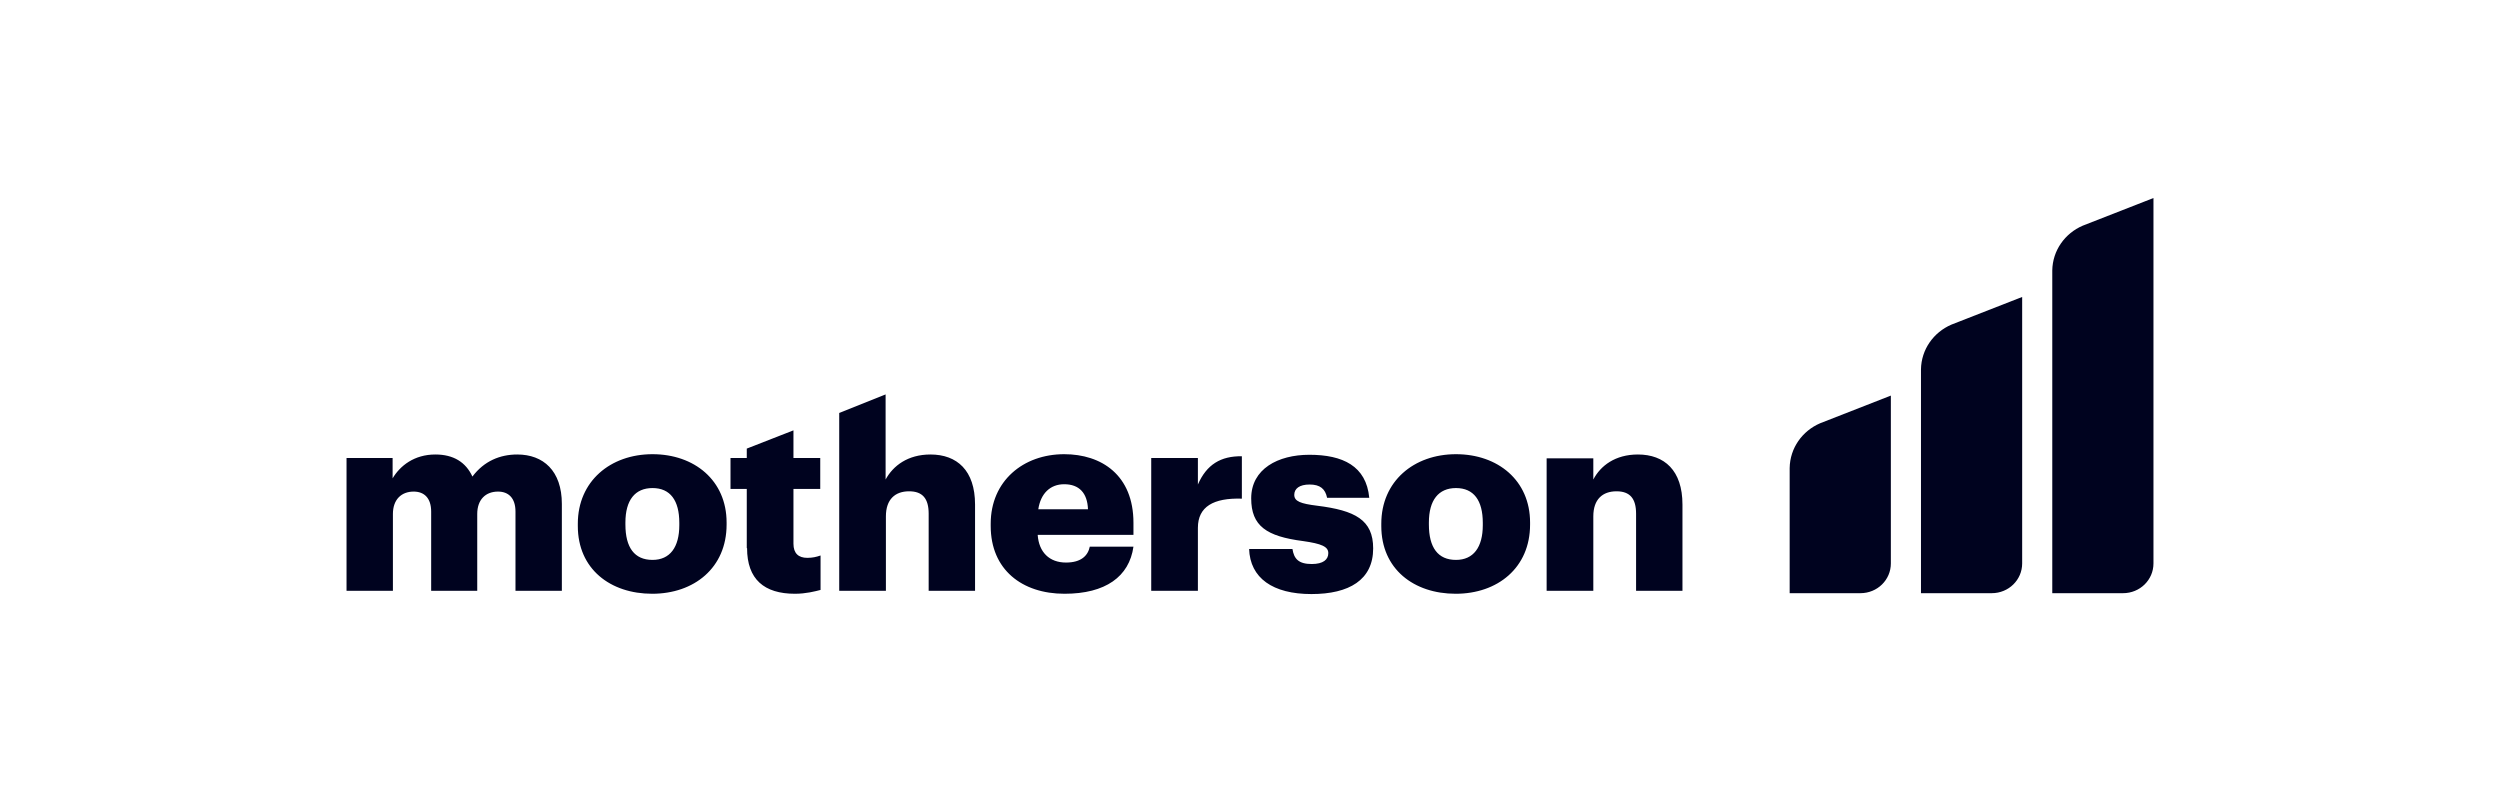 <svg width="202" height="64" viewBox="0 0 202 64" fill="none" xmlns="http://www.w3.org/2000/svg">
<path d="M174 16V45.526C174 46.858 172.905 47.929 171.542 47.929H165.824V21.853C165.848 20.235 166.846 18.855 168.282 18.236L174 16ZM157.672 26.23C156.237 26.849 155.239 28.229 155.215 29.847V47.929H160.933C162.296 47.929 163.391 46.858 163.391 45.526V23.994L157.672 26.23ZM147.063 34.201C145.627 34.819 144.63 36.199 144.605 37.817V47.929H150.324C151.686 47.929 152.781 46.858 152.781 45.526V31.964L147.063 34.201ZM28 47.738H31.747V41.529C31.747 40.363 32.429 39.72 33.426 39.72C34.278 39.72 34.838 40.244 34.838 41.338V47.738H38.561V41.529C38.561 40.363 39.242 39.72 40.24 39.72C41.091 39.72 41.651 40.244 41.651 41.338V47.738H45.398V40.72C45.398 38.031 43.89 36.723 41.797 36.723C40.41 36.723 39.12 37.246 38.171 38.507C37.636 37.341 36.638 36.723 35.178 36.723C33.475 36.723 32.331 37.627 31.723 38.65V37.008H28V47.738ZM46.688 42.504C46.688 45.978 49.316 47.976 52.698 47.976C56.081 47.976 58.709 45.883 58.709 42.385V42.219C58.709 38.816 56.105 36.699 52.723 36.699C49.316 36.699 46.688 38.888 46.688 42.314V42.504ZM54.888 42.433C54.888 44.217 54.134 45.24 52.723 45.24C51.263 45.24 50.533 44.241 50.533 42.385V42.219C50.533 40.41 51.311 39.435 52.723 39.435C54.158 39.435 54.888 40.434 54.888 42.242V42.433ZM60.363 44.288C60.363 46.81 61.75 47.976 64.232 47.976C65.108 47.976 65.838 47.786 66.301 47.667V44.883C65.96 45.002 65.644 45.074 65.23 45.074C64.524 45.074 64.111 44.717 64.111 43.932V39.506H66.276V37.008H64.111V34.772L60.339 36.247V37.008H59.025V39.506H60.339V44.288M67.834 47.738H71.581V41.719C71.581 40.339 72.335 39.697 73.455 39.697C74.55 39.697 75.036 40.291 75.036 41.505V47.738H78.784V40.767C78.784 38.007 77.324 36.723 75.182 36.723C73.357 36.723 72.165 37.627 71.557 38.745V31.869L67.809 33.368V47.738H67.834ZM80.049 42.504C80.049 46.025 82.58 47.976 86.011 47.976C89.32 47.976 91.242 46.596 91.583 44.169H88.055C87.909 44.883 87.373 45.454 86.132 45.454C84.794 45.454 83.942 44.622 83.845 43.218H91.583V42.242C91.583 38.388 89.004 36.699 85.986 36.699C82.677 36.699 80.049 38.864 80.049 42.314V42.504ZM83.894 41.148C84.088 39.863 84.867 39.126 85.986 39.126C87.203 39.126 87.86 39.839 87.909 41.148H83.894ZM93.019 47.738H96.79V42.647C96.79 40.934 98.056 40.22 100.343 40.291V36.865C98.64 36.842 97.496 37.532 96.79 39.149V37.008H93.019V47.738ZM100.927 44.336C101 46.715 102.849 48 105.964 48C109.006 48 110.952 46.858 110.952 44.312C110.952 42.005 109.492 41.243 106.426 40.862C105.088 40.696 104.577 40.506 104.577 39.982C104.577 39.483 104.991 39.149 105.818 39.149C106.67 39.149 107.083 39.506 107.229 40.22H110.636C110.393 37.651 108.495 36.746 105.794 36.746C103.263 36.746 101.097 37.889 101.097 40.268C101.097 42.504 102.338 43.337 105.283 43.718C106.791 43.932 107.327 44.169 107.327 44.693C107.327 45.216 106.913 45.573 105.988 45.573C104.918 45.573 104.553 45.145 104.431 44.36H100.927M111.609 42.504C111.609 45.978 114.237 47.976 117.62 47.976C121.002 47.976 123.63 45.883 123.63 42.385V42.219C123.63 38.816 121.026 36.699 117.644 36.699C114.237 36.699 111.609 38.888 111.609 42.314V42.504ZM119.81 42.433C119.81 44.217 119.055 45.24 117.644 45.24C116.184 45.24 115.454 44.241 115.454 42.385V42.219C115.454 40.41 116.233 39.435 117.644 39.435C119.08 39.435 119.81 40.434 119.81 42.242V42.433ZM124.968 47.738H128.74V41.719C128.74 40.339 129.494 39.697 130.614 39.697C131.709 39.697 132.195 40.291 132.195 41.505V47.738H135.943V40.767C135.943 38.007 134.483 36.723 132.341 36.723C130.516 36.723 129.324 37.627 128.74 38.745V37.032H124.968V47.738Z" fill="#00031F"/>
</svg>